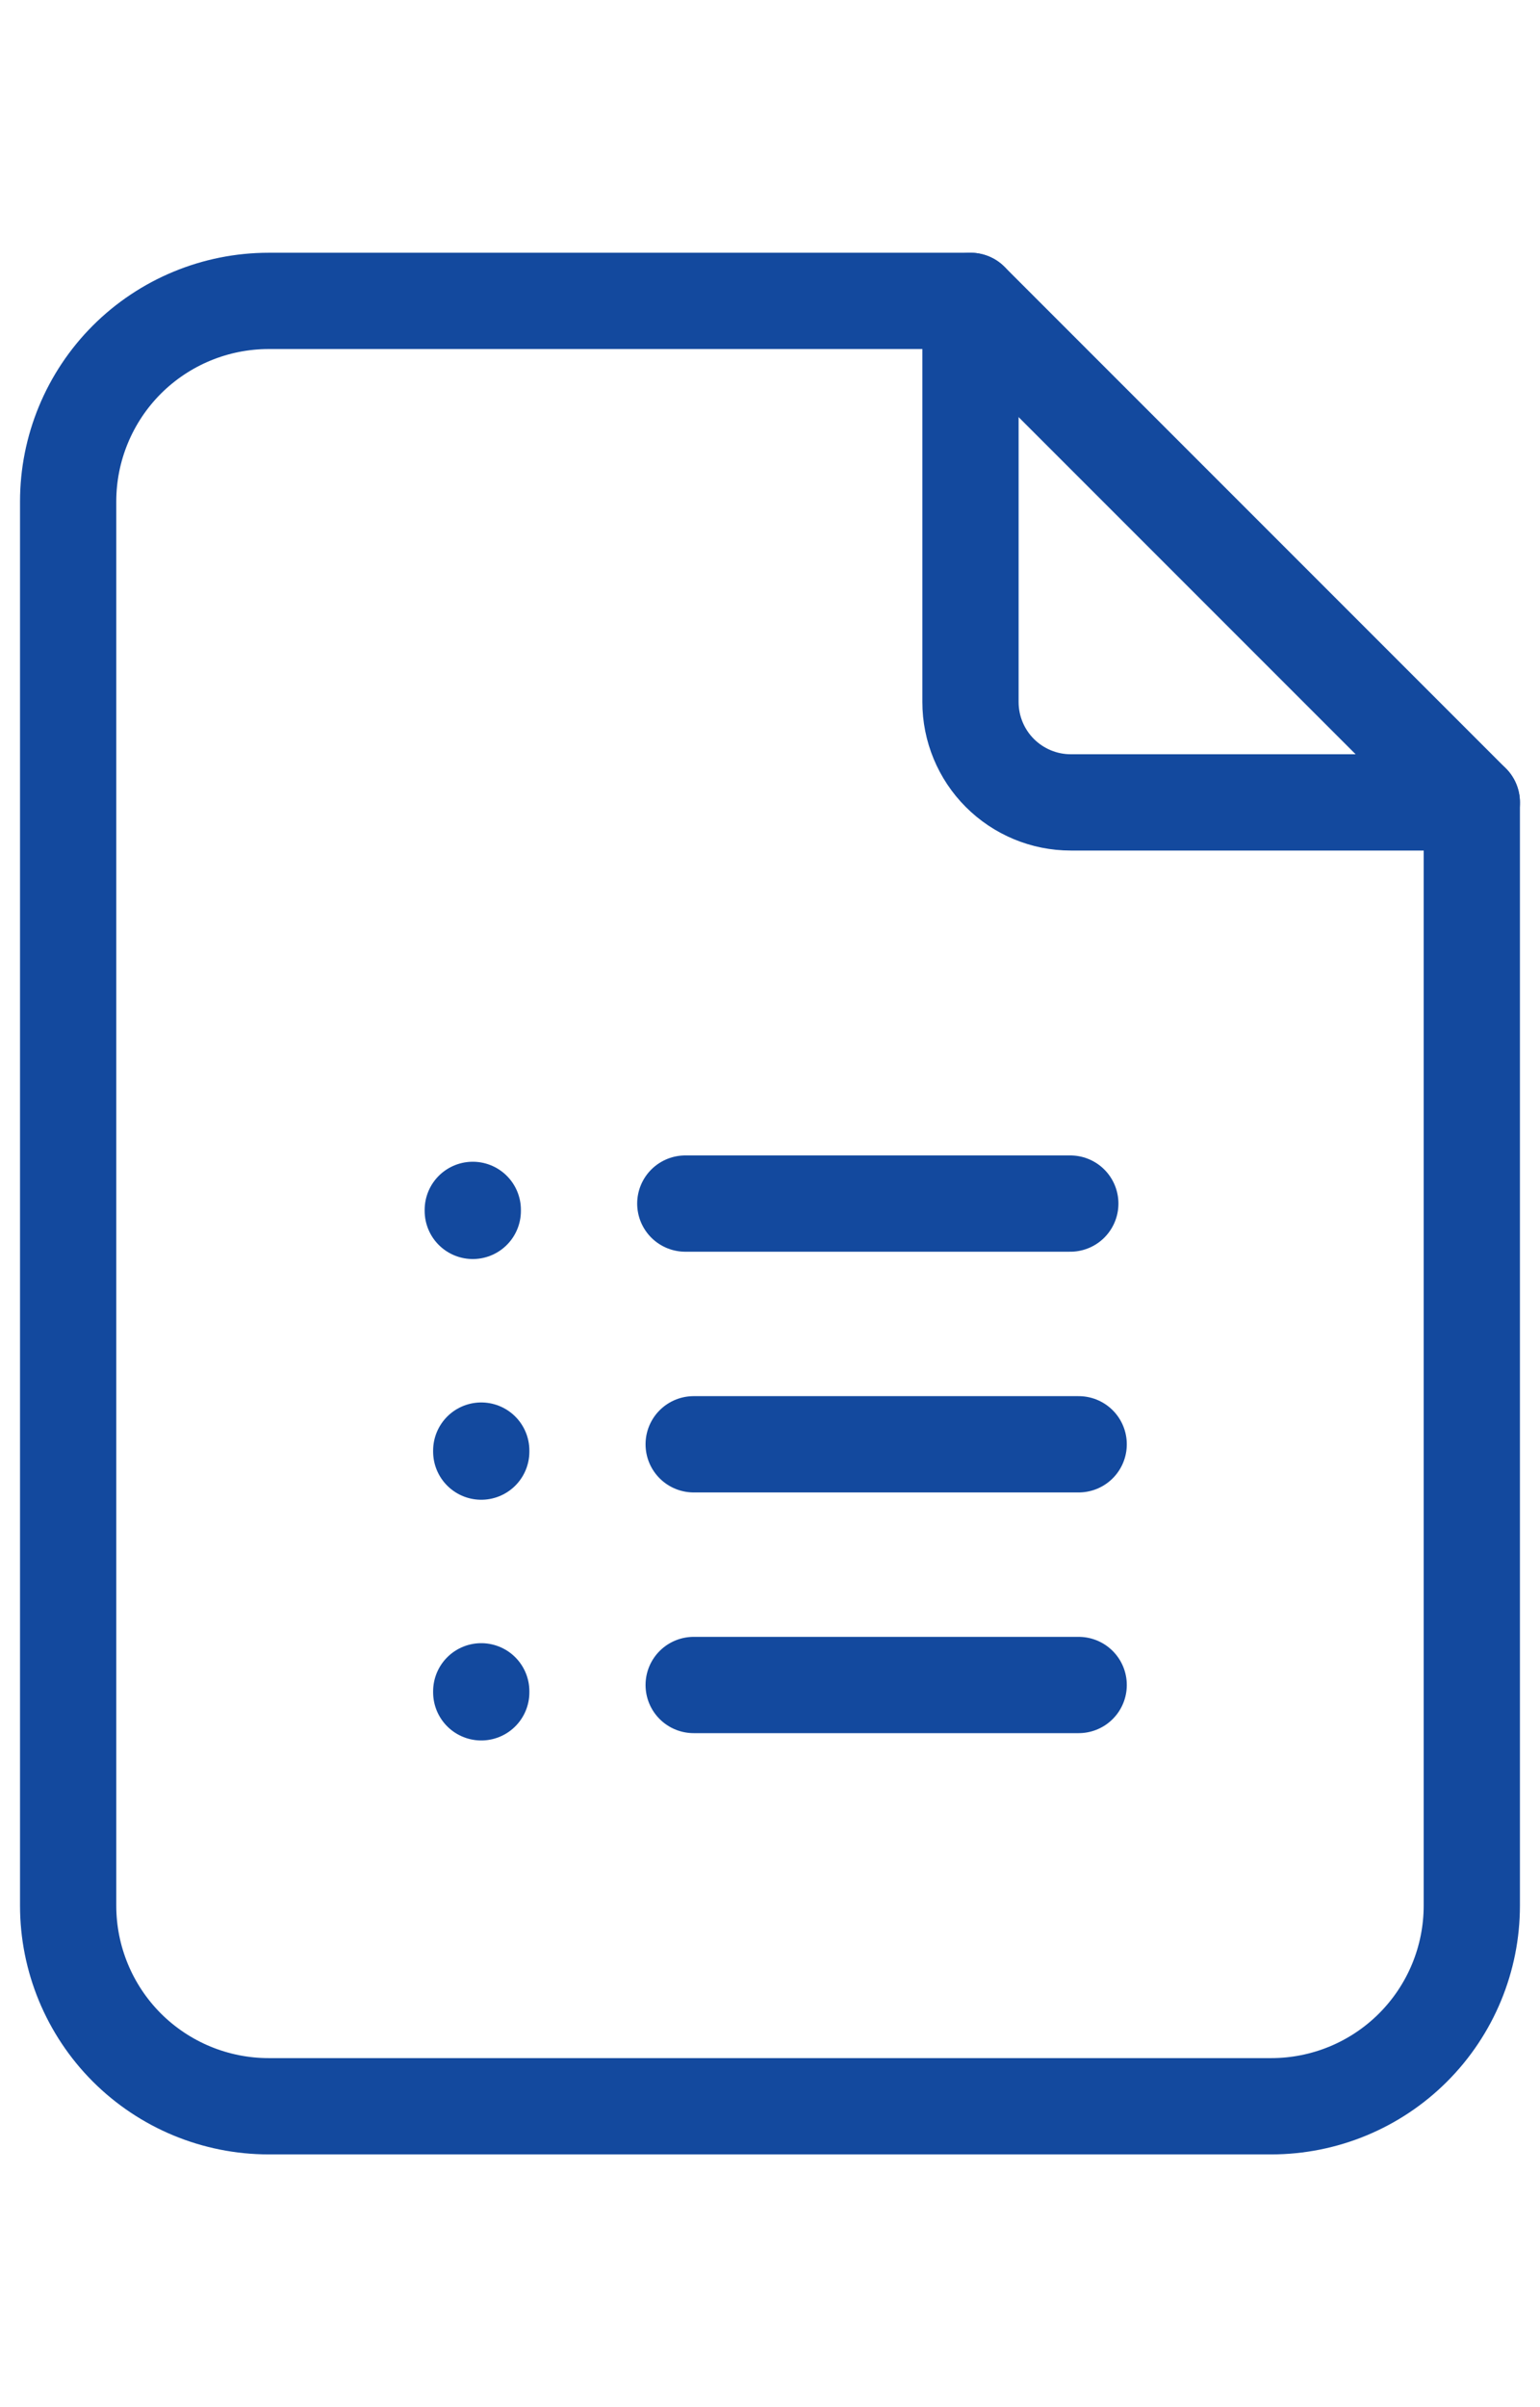<svg width="32" height="50" viewBox="0 0 32 50" fill="none" xmlns="http://www.w3.org/2000/svg">
<path d="M20.166 6.25V14.583C20.166 15.136 20.386 15.666 20.776 16.056C21.167 16.447 21.697 16.667 22.249 16.667H30.583" stroke="#13499E" stroke-width="2" stroke-linecap="round" stroke-linejoin="round"/>
<path d="M26.416 43.75H5.583C4.478 43.75 3.418 43.311 2.636 42.53C1.855 41.748 1.416 40.688 1.416 39.583V10.417C1.416 9.312 1.855 8.252 2.636 7.47C3.418 6.689 4.478 6.25 5.583 6.25H20.166L30.583 16.667V39.583C30.583 40.688 30.144 41.748 29.362 42.53C28.581 43.311 27.521 43.75 26.416 43.75Z" stroke="#13499E" stroke-width="2" stroke-linecap="round" stroke-linejoin="round"/>
<path d="M9.824 25.131V25.152" stroke="#13499E" stroke-width="2" stroke-linecap="round" stroke-linejoin="round"/>
<path d="M22.24 25H14.24" stroke="#13499E" stroke-width="2" stroke-linecap="round" stroke-linejoin="round"/>
<path d="M10 30.131V30.152" stroke="#13499E" stroke-width="2" stroke-linecap="round" stroke-linejoin="round"/>
<path d="M10 35.131V35.152" stroke="#13499E" stroke-width="2" stroke-linecap="round" stroke-linejoin="round"/>
<path d="M22.414 30H14.414" stroke="#13499E" stroke-width="2" stroke-linecap="round" stroke-linejoin="round"/>
<path d="M22.414 35H14.414" stroke="#13499E" stroke-width="2" stroke-linecap="round" stroke-linejoin="round"/>
</svg>
